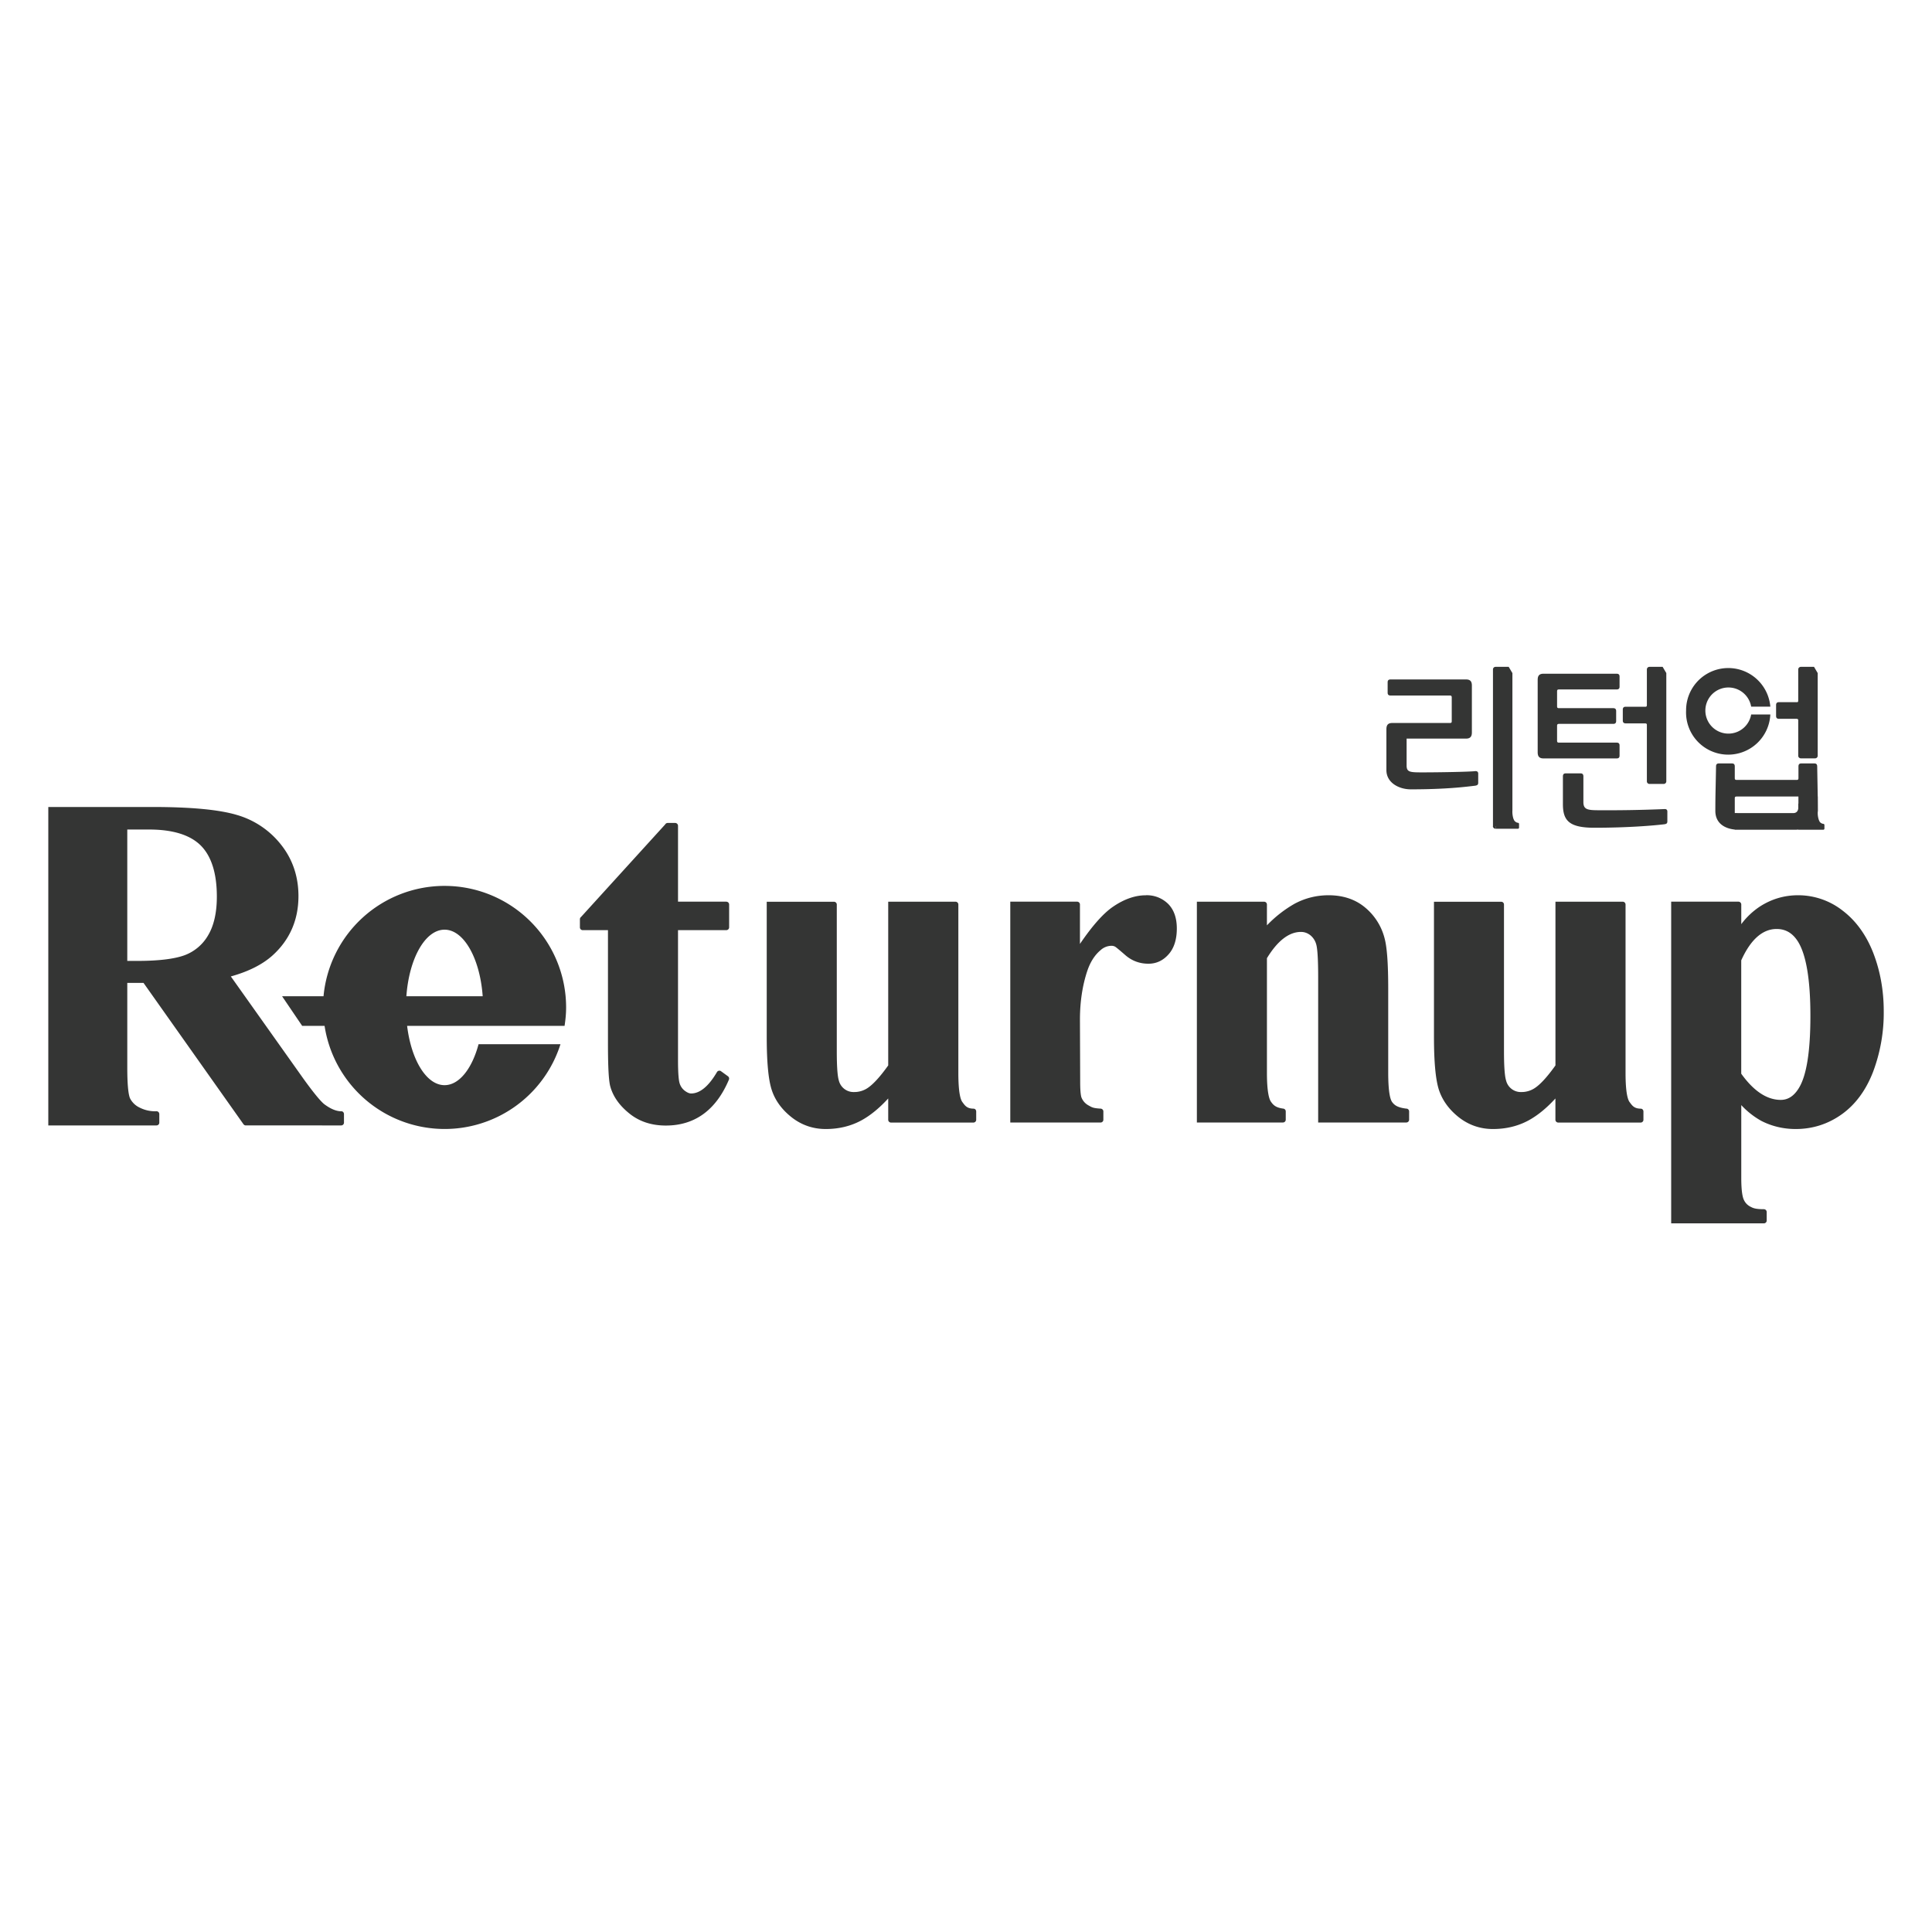 <svg width="50" height="50" viewBox="0 0 50 50" fill="none" xmlns="http://www.w3.org/2000/svg">
    <path fill-rule="evenodd" clip-rule="evenodd" d="M46.543 20.797h-.004v.126c-.01.073-.05.12-.133.12h-1.373l-.137-.002v-.382c0-.031.01-.045.049-.045h1.598v.183zm.642.523c-.016-.002-.03-.002-.066-.027-.03-.023-.034-.043-.05-.08a.554.554 0 0 1-.026-.197c0-.01.004-.019.004-.031l-.002-.37h-.002l-.014-.78c0-.05-.022-.077-.07-.077h-.345c-.049 0-.07.027-.07.077v.299c0 .031-.005.05-.045.05h-1.554c-.04 0-.049-.014-.049-.05v-.3c0-.049-.022-.076-.07-.076h-.345c-.049 0-.07.027-.07.077-.01.589-.018.747-.018 1.15 0 .325.247.458.503.484v.005h1.55a.8.8 0 0 0 .093-.005v.005h.646c.017 0 .031-.014.031-.03v-.093c0-.018-.014-.028-.03-.031zM38.177 19.957c-.167.019-.954.032-1.364.032-.318 0-.41-.004-.41-.176v-.698H37.941c.111 0 .151-.055.151-.159v-1.214c0-.104-.04-.158-.15-.158h-1.955c-.05 0-.075.023-.075.073v.27c0 .05.025.073.075.073h1.535c.036 0 .049.014.049.05v.611c0 .037-.008.05-.049.05h-1.492c-.11 0-.15.055-.15.16v1.06c0 .33.33.497.631.497.906 0 1.405-.063 1.665-.094.057-.01.08-.024.08-.078v-.23s.009-.078-.08-.069zM43.071 20.939a35 35 0 0 1-1.674.03c-.304 0-.419-.012-.419-.212v-.664c0-.05-.022-.078-.07-.078h-.39c-.048 0-.07.027-.07.078v.719c0 .426.163.61.813.61.883 0 1.55-.058 1.81-.09.057-.008.08-.022.08-.077v-.248s.009-.078-.08-.068zM41.914 19.554v-.263c0-.05-.026-.072-.075-.072h-1.492c-.035 0-.05-.01-.05-.05v-.385c0-.018.003-.029.01-.038h.002c.006-.008.019-.012.038-.012h1.404c.048 0 .075-.022.075-.073V18.4c0-.05-.027-.073-.075-.073h-1.404c-.02 0-.032-.003-.038-.01l-.002-.001c-.007-.008-.01-.02-.01-.038v-.385c0-.041.015-.05.05-.05h1.492c.05 0 .075-.023.075-.072v-.263c0-.05-.026-.072-.075-.072h-1.894c-.11 0-.15.053-.15.158v1.875c0 .105.04.159.15.159h1.894c.05 0 .075-.022.075-.073zM38.703 21.447v-.067h-.067c0 .037.03.067.067.067zM42.073 18.721h.498c.032 0 .05.009.05.036v1.464h.067-.067c0 .037.029.067.067.067h.368c.038 0 .068-.03.068-.067h-.068.068v-2.802l-.095-.161h-.341a.067.067 0 0 0-.067.067v.915c0 .032-.006.05-.031.05h-.517c-.048 0-.075.023-.075.073v.285c0 .05.027.073.075.073zM46.04 18.603h.45c.03 0 .048.009.048.036v.92h.068-.068c0 .037.031.067.068.067h.369c.037 0 .067-.03.067-.067h-.067.067v-2.14l-.095-.161h-.34a.068.068 0 0 0-.069.067v.797c0 .032-.003.05-.03.05h-.468c-.049 0-.075.023-.075.073v.286c0 .049.026.072.075.072zM45.816 18.49h-.496a.597.597 0 1 1 0-.202h.496a1.092 1.092 0 0 0-2.18.101 1.091 1.091 0 0 0 2.18.1z" fill="#343534"/>
    <path fill-rule="evenodd" clip-rule="evenodd" d="M39.283 21.293c-.016-.002-.03-.002-.065-.028-.03-.023-.035-.042-.052-.08a.615.615 0 0 1-.025-.212V17.42l-.096-.162h-.341a.066.066 0 0 0-.066.067v4.056h.066v.067h.579a.03.03 0 0 0 .03-.031v-.094c0-.016-.013-.028-.03-.03zM5.388 24.202a1.174 1.174 0 0 1-.61.519c-.265.097-.674.147-1.217.147h-.267v-3.4h.566c.617 0 1.068.142 1.342.42.273.278.41.721.41 1.316 0 .41-.075.747-.224.998zm3.445 4.558c-.141 0-.295-.074-.444-.186-.102-.084-.28-.302-.53-.648L5.974 25.27c.455-.126.818-.308 1.08-.544.445-.403.67-.919.67-1.535 0-.504-.15-.95-.446-1.325a2.245 2.245 0 0 0-1.147-.775c-.458-.137-1.189-.206-2.17-.206H1.25v8.241h2.8c.04 0 .073-.032.073-.072v-.222a.073.073 0 0 0-.073-.073.88.88 0 0 1-.433-.093.532.532 0 0 1-.25-.238c-.033-.07-.073-.266-.073-.795v-2.196h.42l2.588 3.659c.013.018.036.03.06.03H8.83c.04 0 .072-.032.072-.072v-.222c0-.039-.03-.073-.069-.073zM18.797 23.335h-1.25v-1.964a.074.074 0 0 0-.073-.073h-.196a.073.073 0 0 0-.063.038l-2.177 2.394a.076.076 0 0 0-.03.06V24c0 .04.032.072.072.072h.654v2.936c0 .608.02.973.062 1.115.072.257.237.49.493.695.256.207.573.311.942.311.751 0 1.3-.4 1.633-1.187a.074.074 0 0 0-.024-.088l-.179-.13a.069.069 0 0 0-.058-.013.074.074 0 0 0-.048.034c-.215.367-.44.554-.669.554-.047 0-.102-.024-.165-.071a.379.379 0 0 1-.132-.192c-.019-.058-.042-.21-.042-.6v-3.364h1.25c.04 0 .073-.033.073-.072v-.59a.073.073 0 0 0-.073-.074zM29.651 23.17c-.272 0-.557.098-.845.295-.25.17-.538.494-.857.964v-1.02a.074.074 0 0 0-.074-.074h-1.729v5.716h2.336c.04 0 .073-.032.073-.072v-.215c0-.038-.03-.07-.07-.073-.21-.011-.232-.039-.316-.084a.399.399 0 0 1-.179-.2c-.012-.03-.035-.122-.035-.407l-.006-1.614c0-.453.063-.875.187-1.25.078-.236.195-.42.347-.546a.425.425 0 0 1 .28-.113c.038 0 .072.008.101.026.01.006.057.039.262.218.169.146.369.22.596.22.204 0 .38-.082.523-.246.14-.158.211-.383.211-.666 0-.27-.074-.482-.22-.632a.784.784 0 0 0-.585-.228zM46.554 28.16c-.126.205-.279.305-.468.305-.358 0-.701-.228-1.023-.678v-2.933c.243-.539.552-.812.916-.812.23 0 .408.103.546.316.218.34.328.991.328 1.934 0 .92-.1 1.547-.299 1.867zm1.93-3.488c-.18-.464-.444-.835-.79-1.1a1.864 1.864 0 0 0-1.161-.403c-.355 0-.686.098-.986.291a1.93 1.93 0 0 0-.483.457v-.509a.074.074 0 0 0-.074-.073H43.25v8.325h2.4c.04 0 .072-.032.072-.072v-.22a.073.073 0 0 0-.073-.074c-.232 0-.287-.034-.346-.064a.366.366 0 0 1-.177-.19c-.028-.065-.062-.213-.062-.555V28.6a2.1 2.1 0 0 0 .52.409c.274.14.574.21.89.21.434 0 .834-.127 1.189-.38.354-.252.627-.621.812-1.1a4.335 4.335 0 0 0 .276-1.571c0-.531-.09-1.034-.267-1.495zM25.2 28.692c-.18 0-.228-.083-.294-.171-.048-.064-.104-.245-.104-.752v-4.36a.073.073 0 0 0-.073-.073h-1.742v4.237c-.21.294-.391.492-.538.588a.62.62 0 0 1-.347.101.392.392 0 0 1-.393-.3c-.024-.075-.053-.264-.053-.747V23.41a.073.073 0 0 0-.073-.073h-1.74v3.492c0 .657.042 1.107.128 1.374.087.271.26.51.516.712.256.201.553.304.882.304.34 0 .652-.075.928-.226.23-.126.461-.315.69-.565v.552c0 .04.033.072.074.072h2.13c.04 0 .073-.032.073-.072v-.215c0-.037-.027-.072-.064-.072zM42.467 28.692c-.18 0-.227-.083-.294-.171-.047-.064-.104-.245-.104-.752v-4.36a.073.073 0 0 0-.073-.073h-1.741v4.237c-.21.294-.39.492-.538.588a.618.618 0 0 1-.348.101.392.392 0 0 1-.392-.3c-.024-.075-.054-.264-.054-.747V23.41a.072.072 0 0 0-.072-.073h-1.74v3.492c0 .657.042 1.107.127 1.374.089.271.261.51.516.712.257.201.553.304.882.304.34 0 .652-.075.928-.226.23-.126.462-.315.69-.565v.552c0 .04.034.072.074.072h2.131c.04 0 .073-.032.073-.072v-.215c0-.037-.028-.072-.065-.072zM36.404 28.692c-.224-.026-.31-.083-.375-.17-.047-.064-.102-.248-.102-.76v-2.167c0-.656-.031-1.089-.097-1.323a1.523 1.523 0 0 0-.5-.785c-.251-.211-.57-.318-.946-.318-.313 0-.609.074-.881.22a3.153 3.153 0 0 0-.715.559v-.54a.073.073 0 0 0-.073-.072h-1.74V29.05h2.228c.04 0 .072-.032.072-.073v-.214a.072.072 0 0 0-.063-.072c-.188-.025-.255-.085-.32-.179-.047-.067-.104-.252-.104-.75v-2.964c.275-.452.572-.68.88-.68.088 0 .166.027.24.083a.459.459 0 0 1 .156.24c.023.077.05.286.05.843v3.766h2.281c.04 0 .073-.032.073-.073v-.214a.073.073 0 0 0-.064-.072z" fill="#343534"/>
    <path fill-rule="evenodd" clip-rule="evenodd" d="M10.517 25.782c.07-.974.485-1.722.988-1.722.502 0 .917.748.987 1.722h-1.975zm.988-2.855a3.145 3.145 0 0 0-3.132 2.855H7.3l.52.767h.58a3.144 3.144 0 0 0 6.105.475h-2.12c-.168.63-.5 1.06-.88 1.06-.47 0-.862-.654-.969-1.535h4.075c.024-.156.04-.314.04-.477a3.146 3.146 0 0 0-3.145-3.145z" fill="#343534"/>
</svg>
